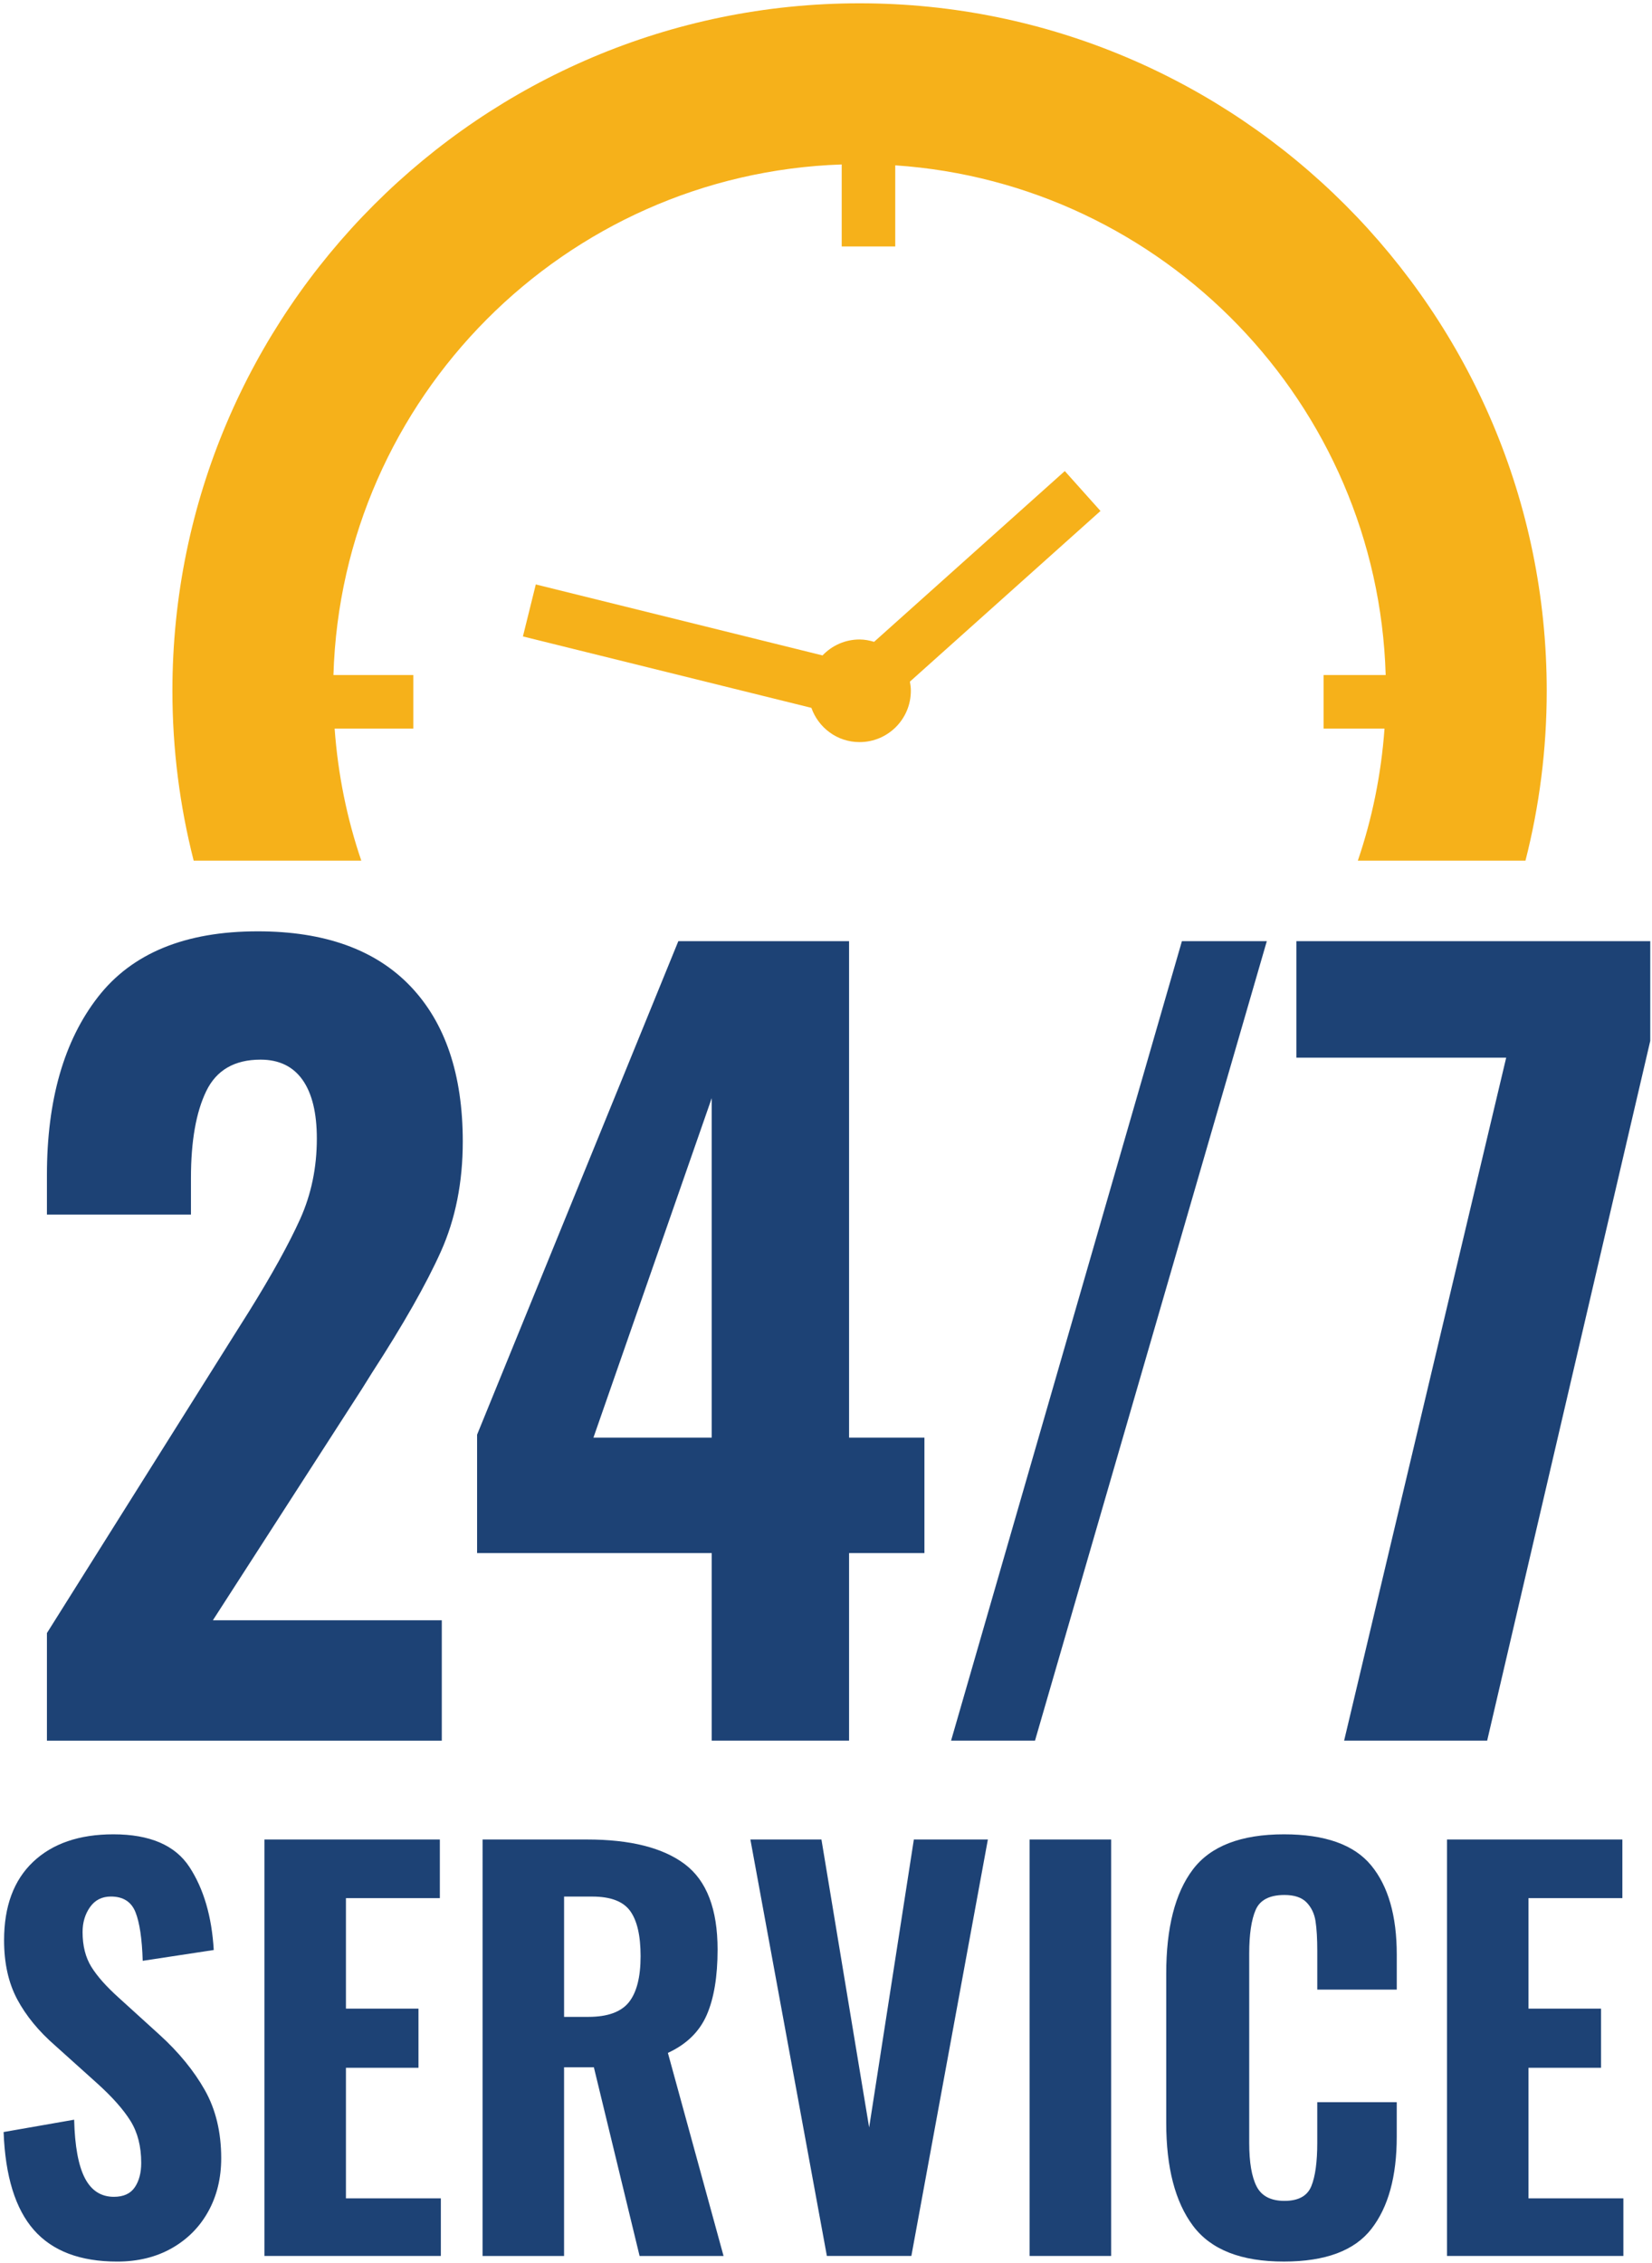 <svg xmlns="http://www.w3.org/2000/svg" xmlns:xlink="http://www.w3.org/1999/xlink" id="Layer_1" x="0px" y="0px" width="90.719px" height="124.219px" viewBox="204.047 182.203 90.719 124.219" xml:space="preserve"><g>	<g>		<path fill="#F6B11A" d="M251.249,182.384c-20.807,0-37.734,16.927-37.734,37.734c0,3.217,0.407,6.341,1.168,9.325h9.205   c-0.786-2.3-1.282-4.731-1.465-7.249h4.322v-2.94h-4.387c0.45-15.217,12.708-27.514,27.911-28.024v4.5h2.94v-4.452   c14.746,0.993,26.491,13.086,26.932,27.976h-3.408v2.94h3.344c-0.182,2.517-0.68,4.948-1.465,7.249h9.205   c0.762-2.983,1.168-6.107,1.168-9.325C288.982,199.312,272.057,182.384,251.249,182.384z"></path>		<path fill="#F6B11A" d="M262.52,208.059l-10.472,9.373c-0.255-0.076-0.521-0.129-0.799-0.129c-0.802,0-1.521,0.338-2.033,0.875   l-15.746-3.896l-0.707,2.854l15.841,3.92c0.387,1.093,1.419,1.88,2.645,1.88c1.556,0,2.817-1.26,2.817-2.817   c0-0.172-0.021-0.339-0.051-0.503l10.465-9.367L262.52,208.059z"></path>	</g></g><g>	<g>		<path fill="#1D4275" d="M205.909,304.604c-1.019-1.158-1.573-2.949-1.664-5.377l3.874-0.677c0.036,1.448,0.232,2.517,0.587,3.203   s0.887,1.03,1.596,1.03c0.528,0,0.91-0.174,1.146-0.522c0.236-0.348,0.354-0.794,0.354-1.341c0-0.902-0.195-1.67-0.587-2.3   c-0.391-0.63-1.005-1.321-1.841-2.074l-2.292-2.06c-0.91-0.791-1.606-1.639-2.088-2.541s-0.723-1.984-0.723-3.245   c0-1.862,0.532-3.298,1.596-4.304c1.064-1.006,2.533-1.51,4.407-1.51c2,0,3.392,0.598,4.174,1.791   c0.782,1.194,1.229,2.715,1.337,4.559l-3.901,0.593c-0.037-1.204-0.168-2.093-0.396-2.667s-0.678-0.861-1.351-0.861   c-0.491,0-0.873,0.193-1.146,0.579c-0.272,0.386-0.409,0.843-0.409,1.368c0,0.754,0.159,1.389,0.478,1.906   c0.319,0.517,0.823,1.086,1.515,1.707l2.237,2.031c1.055,0.959,1.883,1.972,2.483,3.033c0.6,1.063,0.9,2.311,0.9,3.739   c0,1.092-0.237,2.065-0.71,2.921s-1.142,1.529-2.005,2.02c-0.864,0.488-1.86,0.732-2.988,0.732   C208.456,306.34,206.928,305.761,205.909,304.604z"></path>		<path fill="#1D4275" d="M218.569,283.17h9.632v3.219h-5.157v6.065h3.984v3.246h-3.984v7.168h5.212v3.161h-9.687V283.17   L218.569,283.17z"></path>		<path fill="#1D4275" d="M230.548,283.17h5.729c2.383,0,4.175,0.451,5.375,1.354c1.201,0.904,1.801,2.466,1.801,4.686   c0,1.486-0.2,2.688-0.6,3.6s-1.11,1.604-2.129,2.073l3.057,11.147h-4.611l-2.511-10.357h-1.637v10.357h-4.475L230.548,283.17   L230.548,283.17z M236.359,292.906c1.055,0,1.796-0.27,2.224-0.805c0.427-0.537,0.642-1.379,0.642-2.525   c0-1.129-0.191-1.956-0.573-2.483c-0.382-0.526-1.073-0.79-2.074-0.79h-1.555v6.604H236.359L236.359,292.906z"></path>		<path fill="#1D4275" d="M245.254,283.17h3.902l2.62,15.805l2.455-15.805h4.065l-4.202,22.859h-4.639L245.254,283.17z"></path>		<path fill="#1D4275" d="M260.588,283.17h4.477v22.859h-4.477V283.17z"></path>		<path fill="#1D4275" d="M269.564,304.378c-0.981-1.308-1.474-3.192-1.474-5.657v-8.185c0-2.521,0.486-4.427,1.46-5.716   c0.973-1.288,2.643-1.934,5.008-1.934c2.254,0,3.852,0.569,4.787,1.707c0.938,1.139,1.405,2.771,1.405,4.896v1.92h-4.365v-2.117   c0-0.678-0.032-1.223-0.096-1.637s-0.228-0.758-0.491-1.03c-0.263-0.272-0.669-0.409-1.214-0.409   c-0.819,0-1.347,0.273-1.583,0.818c-0.236,0.546-0.354,1.346-0.354,2.398v10.385c0,1.074,0.137,1.873,0.408,2.399   c0.272,0.526,0.782,0.79,1.528,0.79c0.765,0,1.255-0.269,1.474-0.805s0.327-1.331,0.327-2.385v-2.229h4.365v1.892   c0,2.184-0.464,3.871-1.392,5.065c-0.928,1.195-2.528,1.792-4.803,1.792C272.212,306.34,270.547,305.688,269.564,304.378z"></path>		<path fill="#1D4275" d="M283.508,283.17h9.631v3.219h-5.156v6.065h3.983v3.246h-3.983v7.168h5.211v3.161h-9.686V283.17z"></path>	</g></g><g>	<g>		<g>			<path fill="#1D4275" d="M206.624,271.839l10.318-16.414l0.785-1.245c1.258-2.022,2.191-3.712,2.803-5.066    c0.61-1.354,0.916-2.825,0.916-4.415c0-1.408-0.262-2.482-0.785-3.224c-0.524-0.739-1.292-1.11-2.305-1.11    c-1.433,0-2.428,0.578-2.985,1.733c-0.559,1.156-0.838,2.745-0.838,4.767v2.005h-7.909v-2.167c0-4.117,0.934-7.376,2.803-9.777    c1.867-2.402,4.792-3.604,8.772-3.604c3.666,0,6.459,1.002,8.38,3.007c1.92,2.005,2.881,4.849,2.881,8.532    c0,2.24-0.401,4.253-1.204,6.042c-0.804,1.787-2.062,4-3.771,6.636l-0.576,0.921l-8.171,12.676h12.57v6.609h-21.684V271.839    L206.624,271.839z"></path>			<path fill="#1D4275" d="M243.131,267.45h-12.885v-6.5l11.051-27.087h9.376v27.249h4.138v6.339h-4.138v10.293h-7.542V267.45    L243.131,267.45z M243.131,261.111v-18.634l-6.495,18.634H243.131z"></path>			<path fill="#1D4275" d="M268.951,233.863h4.662l-12.729,43.88h-4.609L268.951,233.863z"></path>			<path fill="#1D4275" d="M286.759,240.256h-11.522v-6.393h19.433v5.472l-8.956,38.408h-7.855L286.759,240.256z"></path>		</g>	</g></g></svg>